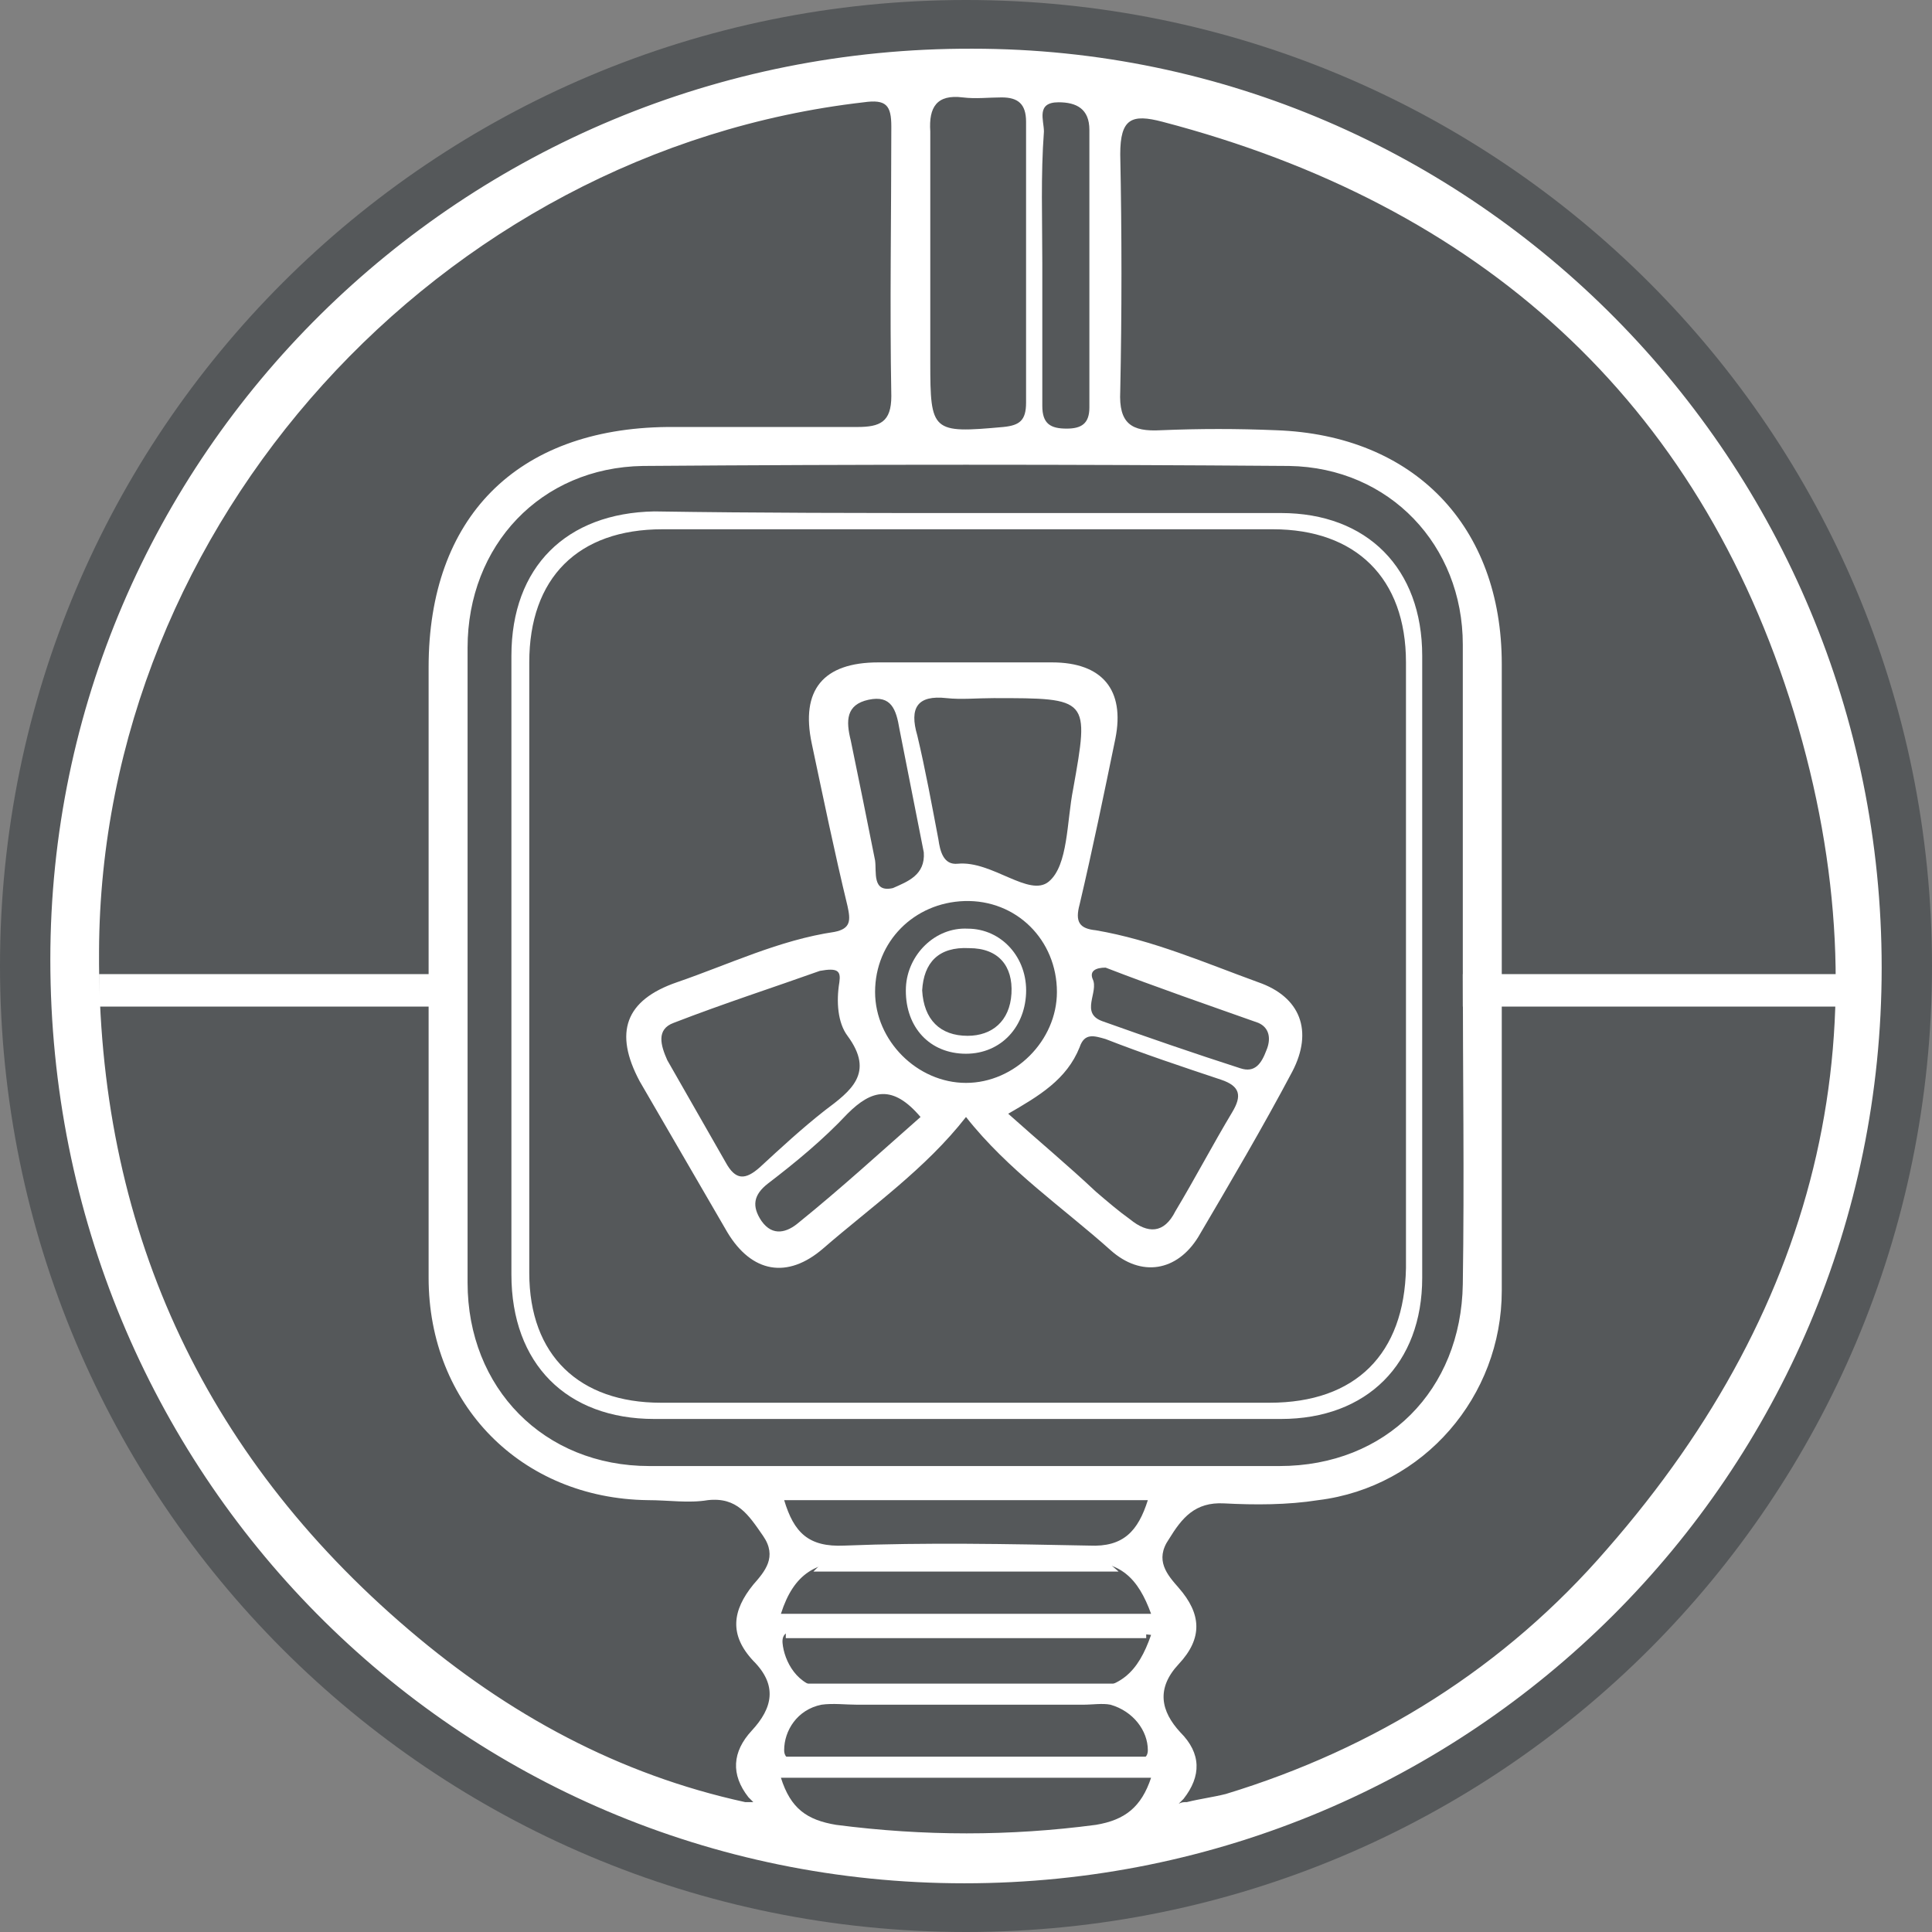 <?xml version="1.0" encoding="utf-8"?>
<!-- Generator: Adobe Illustrator 18.1.1, SVG Export Plug-In . SVG Version: 6.00 Build 0)  -->
<svg version="1.1" xmlns="http://www.w3.org/2000/svg" xmlns:xlink="http://www.w3.org/1999/xlink" x="0px" y="0px"
	 viewBox="0 0 119 119" enable-background="new 0 0 119 119" xml:space="preserve">
<rect x="0" y="0" width="119" height="119" fill="#808080" stroke="none"/>
<g id="Layer_1">
	<path fill="#55585A" d="M59.5,119c32.9,0,59.5-26.6,59.5-59.5C119,26.6,92.4,0,59.5,0S0,26.6,0,59.5C0,92.4,26.6,119,59.5,119"/>
</g>
<g id="Layer_2">
	<path fill="#FFFFFF" d="M115.9,59.6c0,31.2-25.3,56.4-56.5,56.4C28.1,116,3.1,90.7,3.1,59.1C3.1,28.1,28.5,2.9,59.9,3
		C90.8,3,115.9,28.4,115.9,59.6z M73.1,111c0.8-0.2,1.6-0.3,2.4-0.5c9.2-2.8,17.2-7.8,23.5-15.1c13.2-15.1,17.3-32.4,11.5-51.5
		c-5.9-19.3-19.4-31.3-38.9-36.4c-1.9-0.5-2.6-0.2-2.6,2c0.1,4.9,0.1,9.8,0,14.6c-0.1,2,0.7,2.5,2.5,2.4c2.4-0.1,4.7-0.1,7.1,0
		c8.5,0.3,13.9,5.9,13.9,14.4c0,12.9,0,25.7,0,38.6c0,6.5-4.8,12.1-11.3,12.9c-1.9,0.3-3.9,0.3-5.8,0.2c-1.8-0.1-2.6,0.9-3.4,2.2
		c-0.9,1.3-0.1,2.2,0.6,3c1.4,1.6,1.5,3.1,0,4.7c-1.4,1.5-1.1,2.9,0.1,4.2c1.3,1.3,1.3,2.7,0.2,4.1c-0.1,0.1-0.2,0.2-0.3,0.3
		C72.8,111,72.9,111,73.1,111z M45.9,111c0.2,0,0.3,0,0.5,0c-0.1-0.1-0.2-0.2-0.3-0.3c-1.1-1.4-1-2.8,0.2-4.1
		c1.3-1.4,1.6-2.8,0.1-4.3c-1.5-1.6-1.3-3.1,0-4.7c0.7-0.8,1.5-1.7,0.6-3c-0.9-1.3-1.6-2.4-3.4-2.2c-1.2,0.2-2.4,0-3.7,0
		c-7.8-0.1-13.5-5.9-13.5-13.7c0-12.5,0-25.1,0-37.6c0-9.2,5.4-14.7,14.7-14.8c3.9,0,7.8,0,11.7,0c1.4,0,2.1-0.3,2.1-1.9
		c-0.1-5.5,0-11.1,0-16.6c0-1.3-0.3-1.7-1.7-1.5C27.1,9.3,6.2,32.2,6.1,58.6C6,75.4,12.4,89.5,25.2,100.4
		C31.3,105.6,38.1,109.3,45.9,111z M90.1,59.5c0-6.6,0-13.2,0-19.8c0-6.1-4.5-10.9-10.7-11c-13.3-0.1-26.5-0.1-39.8,0
		c-6.3,0.1-10.8,4.9-10.8,11.2c0,13,0,26,0,39.1c0,6.5,4.7,11.3,11.2,11.3c12.9,0,25.9,0,38.8,0c6.6,0,11.2-4.7,11.3-11.2
		C90.2,72.6,90.1,66,90.1,59.5z M57.3,16c0,2.1,0,4.2,0,6.3c0,4.3,0.1,4.4,4.5,4c1-0.1,1.4-0.4,1.4-1.5c0-5.8,0-11.5,0-17.3
		c0-1.1-0.5-1.5-1.5-1.5c-0.8,0-1.6,0.1-2.4,0c-1.6-0.2-2.1,0.6-2,2.1C57.3,10.8,57.3,13.4,57.3,16z M59.4,108.3c3,0,6,0,9,0
		c0.8,0,2.3,0.5,2.3-0.5c0-1.2-0.9-2.4-2.3-2.8c-0.5-0.1-1.1,0-1.7,0c-4.6,0-9.3,0-13.9,0c-0.7,0-1.5-0.1-2.2,0
		c-1.5,0.3-2.3,1.6-2.3,2.8c0,1,1.5,0.5,2.3,0.5C53.5,108.3,56.5,108.3,59.4,108.3z M48.1,99.4c7.7,0,15.2,0,22.8,0
		c-0.8-2.2-1.9-3.3-4.3-3.2c-4.6,0.2-9.3,0.2-13.9,0C50.3,96.1,48.9,96.9,48.1,99.4z M70.9,100.7c-0.8-0.1-1.4-0.1-2-0.1
		c-6.1,0-12.2,0-18.3,0c-0.8,0-2.5-0.6-2.4,0.6c0.1,1.1,0.9,2.7,2.6,2.8c0.5,0,1,0,1.5,0c4.7,0,9.4-0.1,14.1,0.1
		C69,104.1,70.1,103,70.9,100.7z M70.9,109.5c-7.7,0-15.2,0-22.8,0c0.6,1.9,1.6,2.6,3.4,2.9c5.4,0.7,10.7,0.7,16,0
		C69.3,112.1,70.3,111.3,70.9,109.5z M48.3,92.4c0.6,2,1.5,2.9,3.7,2.8c5-0.2,10.1-0.1,15.1,0c2.1,0.1,3-0.9,3.6-2.8
		C63.2,92.4,55.8,92.4,48.3,92.4z M64.2,16.2c0,2.9,0,5.9,0,8.8c0,1.1,0.5,1.4,1.5,1.4c0.9,0,1.4-0.3,1.4-1.3c0-5.7,0-11.4,0-17.1
		c0-1.3-0.8-1.7-1.9-1.7c-1.4,0-0.9,1.1-0.9,1.8C64.1,10.8,64.2,13.5,64.2,16.2z"/>
	<path fill="#FFFFFF" d="M59.6,31.6c6.4,0,12.9,0,19.3,0c5.3,0,8.7,3.4,8.7,8.8c0,12.8,0,25.6,0,38.3c0,5.3-3.4,8.7-8.7,8.7
		c-12.9,0-25.7,0-38.6,0c-5.4,0-8.8-3.4-8.8-8.9c0-12.7,0-25.4,0-38.1c0-5.5,3.4-8.8,8.8-8.9C46.7,31.6,53.1,31.6,59.6,31.6z
		 M59.4,86.4c6.3,0,12.5,0,18.8,0c5.3,0,8.3-3,8.4-8.3c0-12.4,0-24.9,0-37.3c0-5.2-3.1-8.2-8.2-8.2c-12.5,0-25.1,0-37.6,0
		c-5.2,0-8.2,3-8.2,8.2c0,12.5,0,25.1,0,37.6c0,5.1,3.1,8,8.1,8C46.9,86.4,53.1,86.4,59.4,86.4z"/>
	<path fill="#FFFFFF" d="M59.5,68.8c-2.5,3.2-5.8,5.5-8.8,8.1c-2.2,1.9-4.4,1.5-5.9-1c-1.8-3.1-3.6-6.2-5.4-9.3
		c-1.6-3-0.9-5,2.3-6.1c3.2-1.1,6.3-2.6,9.7-3.1c1-0.2,1-0.7,0.8-1.6c-0.8-3.3-1.5-6.7-2.2-10c-0.7-3.3,0.7-5,4.1-5
		c3.6,0,7.2,0,10.7,0c3.1,0,4.5,1.7,3.9,4.7c-0.7,3.4-1.4,6.8-2.2,10.2c-0.3,1.1,0,1.5,1,1.6c3.5,0.6,6.7,2,10,3.2
		c2.6,0.9,3.4,3,2.1,5.5c-1.8,3.4-3.8,6.8-5.8,10.2c-1.3,2.1-3.5,2.5-5.4,0.8C65.5,74.4,62.1,72.1,59.5,68.8z M61.2,43
		c-1,0-2,0.1-2.9,0c-1.8-0.2-2.3,0.6-1.8,2.3c0.5,2.1,0.9,4.3,1.3,6.4c0.1,0.7,0.3,1.6,1.2,1.5c2.1-0.2,4.4,2.1,5.6,1.1
		c1.2-1,1.1-3.7,1.5-5.7C67.1,43,67.1,43,61.2,43z M50.5,59.8c-2.8,1-5.9,2-9,3.2c-1.1,0.4-0.8,1.4-0.4,2.3c1.2,2.1,2.4,4.2,3.6,6.3
		c0.6,1.1,1.2,1.1,2.1,0.3c1.3-1.2,2.6-2.4,4-3.5c1.6-1.2,3.1-2.3,1.4-4.6c-0.6-0.8-0.7-2.1-0.5-3.3C51.8,59.8,51.6,59.6,50.5,59.8z
		 M62.1,68.6c1.9,1.7,3.7,3.2,5.4,4.8c0.7,0.6,1.4,1.2,2.1,1.7c1.1,0.9,2.1,0.9,2.8-0.5c1.2-2,2.3-4.1,3.5-6.1c0.6-1,0.5-1.6-0.7-2
		c-2.4-0.8-4.8-1.6-7.1-2.5c-0.7-0.2-1.3-0.4-1.6,0.5C65.7,66.5,64,67.5,62.1,68.6z M59.4,55.5c-3.1,0.1-5.5,2.5-5.5,5.6
		c0,3,2.6,5.6,5.6,5.6c3,0,5.6-2.6,5.6-5.6C65.1,57.9,62.6,55.4,59.4,55.5z M56.9,52.5c-0.5-2.5-1-5.1-1.5-7.6
		c-0.2-1.2-0.5-2.1-1.9-1.8c-1.4,0.3-1.4,1.3-1.1,2.5c0.5,2.4,1,4.9,1.5,7.4c0.1,0.7-0.2,2,1.1,1.7C55.9,54.3,57,53.9,56.9,52.5z
		 M68.1,59.6c-0.6,0-1,0.2-0.8,0.7c0.4,0.8-0.8,2.1,0.6,2.6c2.8,1,5.7,2,8.5,2.9c0.9,0.3,1.3-0.3,1.6-1.1c0.3-0.7,0.2-1.4-0.5-1.7
		C74.4,61.9,71.2,60.8,68.1,59.6z M56.7,68.8c-1.7-2-3-1.7-4.5-0.2c-1.5,1.6-3.2,3-4.9,4.3c-0.9,0.7-1,1.4-0.4,2.3
		c0.7,1,1.6,0.7,2.3,0.1C51.8,73.2,54.2,71,56.7,68.8z"/>
	<path fill="#FFFFFF" d="M63.2,61.2c-0.1,2.2-1.7,3.8-3.9,3.7c-2.2-0.1-3.6-1.8-3.5-4.1c0.1-2,1.8-3.7,3.8-3.6
		C61.7,57.2,63.3,59,63.2,61.2z M56.8,61c0.1,1.8,1.1,2.8,2.8,2.8c1.5,0,2.6-0.9,2.7-2.6c0.1-1.7-0.8-2.8-2.6-2.8
		C57.8,58.3,56.9,59.3,56.8,61z"/>
	<polygon fill="#FFFFFF" points="50.1,96.8 68.9,96.8 67.4,95.5 51.4,95.5 	"/>
	<rect x="48.4" y="100.2" fill="#FFFFFF" width="22.2" height="0.7"/>
	<polygon fill="#FFFFFF" points="48.2,108.2 70.6,108.2 70.4,109.1 48.2,109.1 	"/>
	<polygon fill="#FFFFFF" points="49.5,103.7 69,103.7 68.6,104.6 49.5,104.6 	"/>
	<line fill="none" stroke="#FFFFFF" stroke-width="2" stroke-miterlimit="10" x1="6.1" y1="61" x2="27.6" y2="61"/>
	<line fill="none" stroke="#FFFFFF" stroke-width="2" stroke-miterlimit="10" x1="90.1" y1="61" x2="114.5" y2="61"/>
</g>
</svg>
